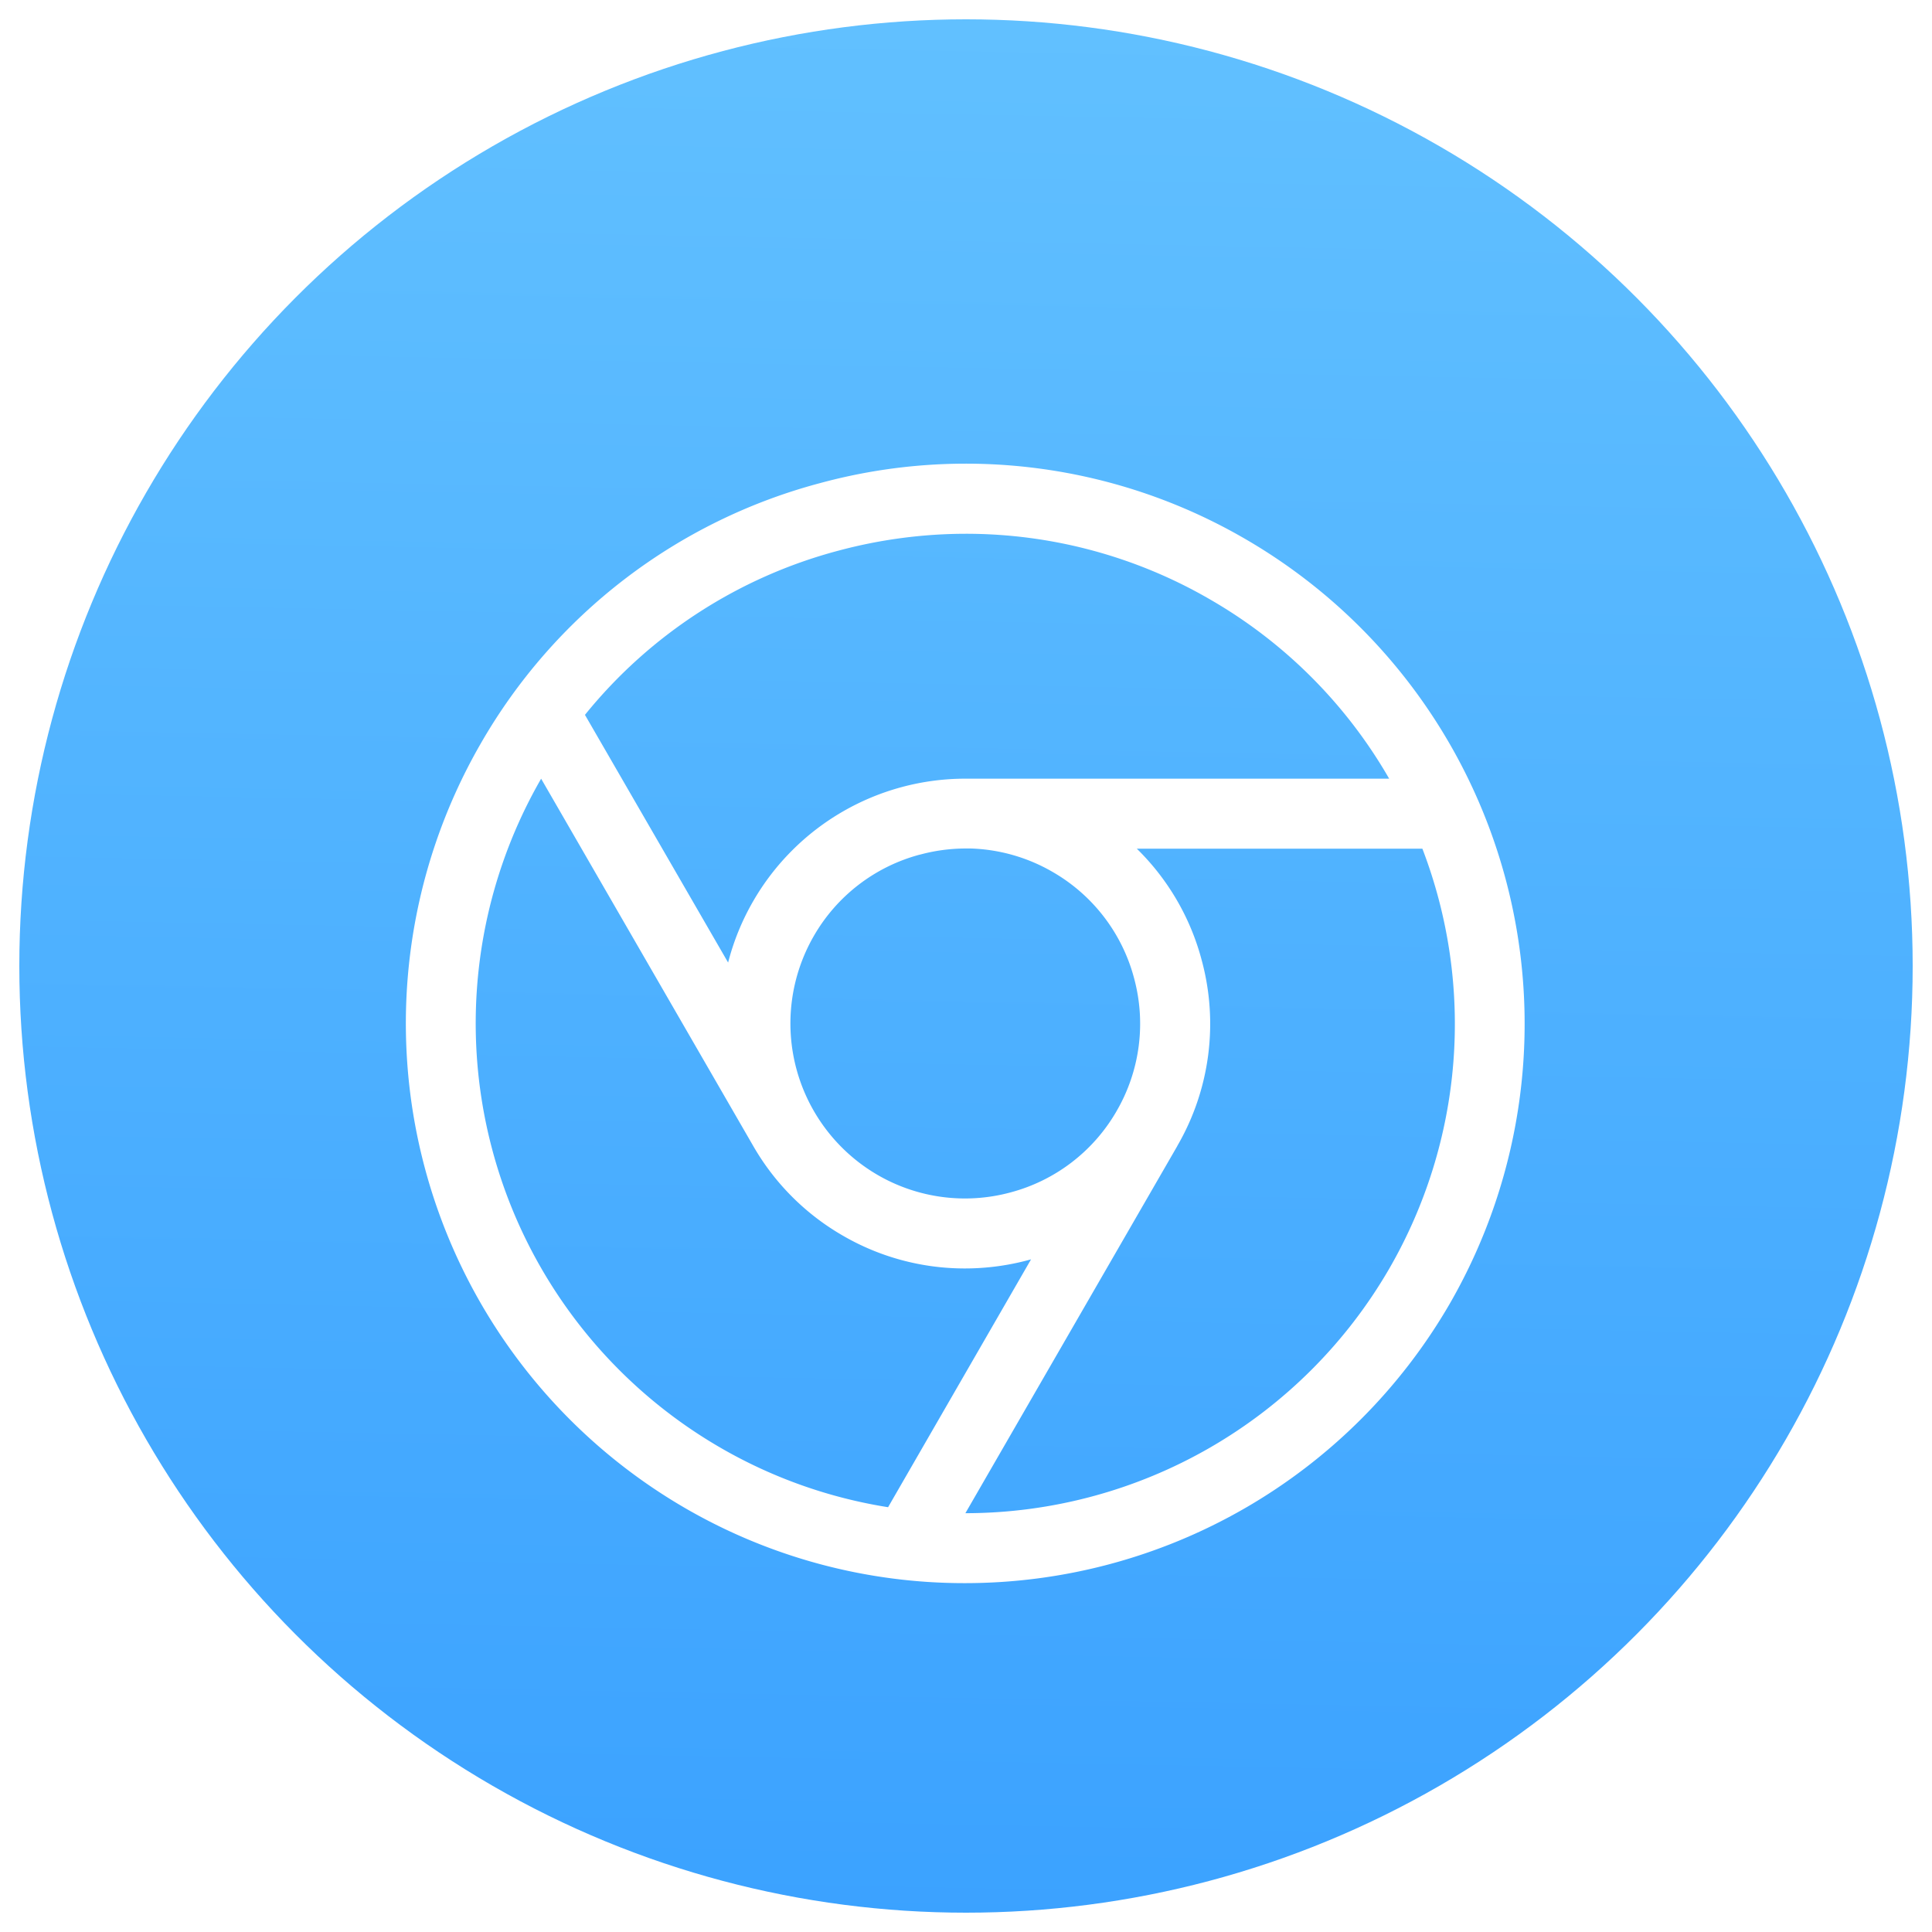 <svg xmlns="http://www.w3.org/2000/svg" xmlns:xlink="http://www.w3.org/1999/xlink" width="100" height="100" viewBox="0 0 100 100">
  <defs>
    <linearGradient id="linear-gradient" x1="0.5" y1="-0.241" x2="0.468" y2="1.413" gradientUnits="objectBoundingBox">
      <stop offset="0" stop-color="#6ac7ff"/>
      <stop offset="1" stop-color="#2c96ff"/>
    </linearGradient>
    <filter id="Union_6" x="12" y="15" width="75.923" height="75.943" filterUnits="userSpaceOnUse">
      <feOffset dy="3" input="SourceAlpha"/>
      <feGaussianBlur stdDeviation="3" result="blur"/>
      <feFlood flood-opacity="0.161"/>
      <feComposite operator="in" in2="blur"/>
      <feComposite in="SourceGraphic"/>
    </filter>
    <clipPath id="clip-web-application">
      <rect width="100" height="100"/>
    </clipPath>
  </defs>
  <g id="web-application" clip-path="url(#clip-web-application)">
    <g id="subscriptions-00fdd56bc4" transform="translate(-108 -114)">
      <circle id="Ellipse_2" data-name="Ellipse 2" cx="49" cy="49" r="49" transform="translate(109 115)" fill="url(#linear-gradient)"/>
    </g>
    <g transform="matrix(1, 0, 0, 1, 0, 0)" filter="url(#Union_6)">
      <path id="Union_6-2" data-name="Union 6" d="M-334.522,956.068a29,29,0,0,1-10.6-39.573A28.76,28.76,0,0,1-327.533,903a28.781,28.781,0,0,1,21.98,2.893,29.008,29.008,0,0,1,10.6,39.573,28.99,28.99,0,0,1-25.137,14.477A28.8,28.8,0,0,1-334.522,956.068Zm25.461-18.753-10.971,19.008a25.371,25.371,0,0,0,21.945-12.668,25.318,25.318,0,0,0,1.709-21.728h-14.782a12.566,12.566,0,0,1,3.36,5.773,12.578,12.578,0,0,1-1.264,9.614Zm-23.65,15.617a25.2,25.2,0,0,0,8.678,3.081l7.4-12.829a12.747,12.747,0,0,1-3.429.471,12.568,12.568,0,0,1-6.315-1.7,12.6,12.6,0,0,1-4.637-4.642h0l-10.977-19.008A25.375,25.375,0,0,0-332.711,952.932Zm10.332-30.7a9,9,0,0,0-5.5,4.218,9.068,9.068,0,0,0,3.313,12.37,9.007,9.007,0,0,0,6.866.9,8.994,8.994,0,0,0,5.457-4.145l.043-.075h0a9,9,0,0,0,.9-6.868,9,9,0,0,0-4.215-5.5,9,9,0,0,0-4.23-1.214h-.3v0A9.063,9.063,0,0,0-322.379,922.235Zm-9.934,5.589a12.639,12.639,0,0,1,1.3-3.18,12.683,12.683,0,0,1,10.976-6.337v0h21.94a25.2,25.2,0,0,0-9.268-9.276,25.171,25.171,0,0,0-12.634-3.4,25.555,25.555,0,0,0-6.6.873,25.158,25.158,0,0,0-13.124,8.5Z" transform="translate(370 -881)" fill="#fff"/>
    </g>
  </g>
</svg>
